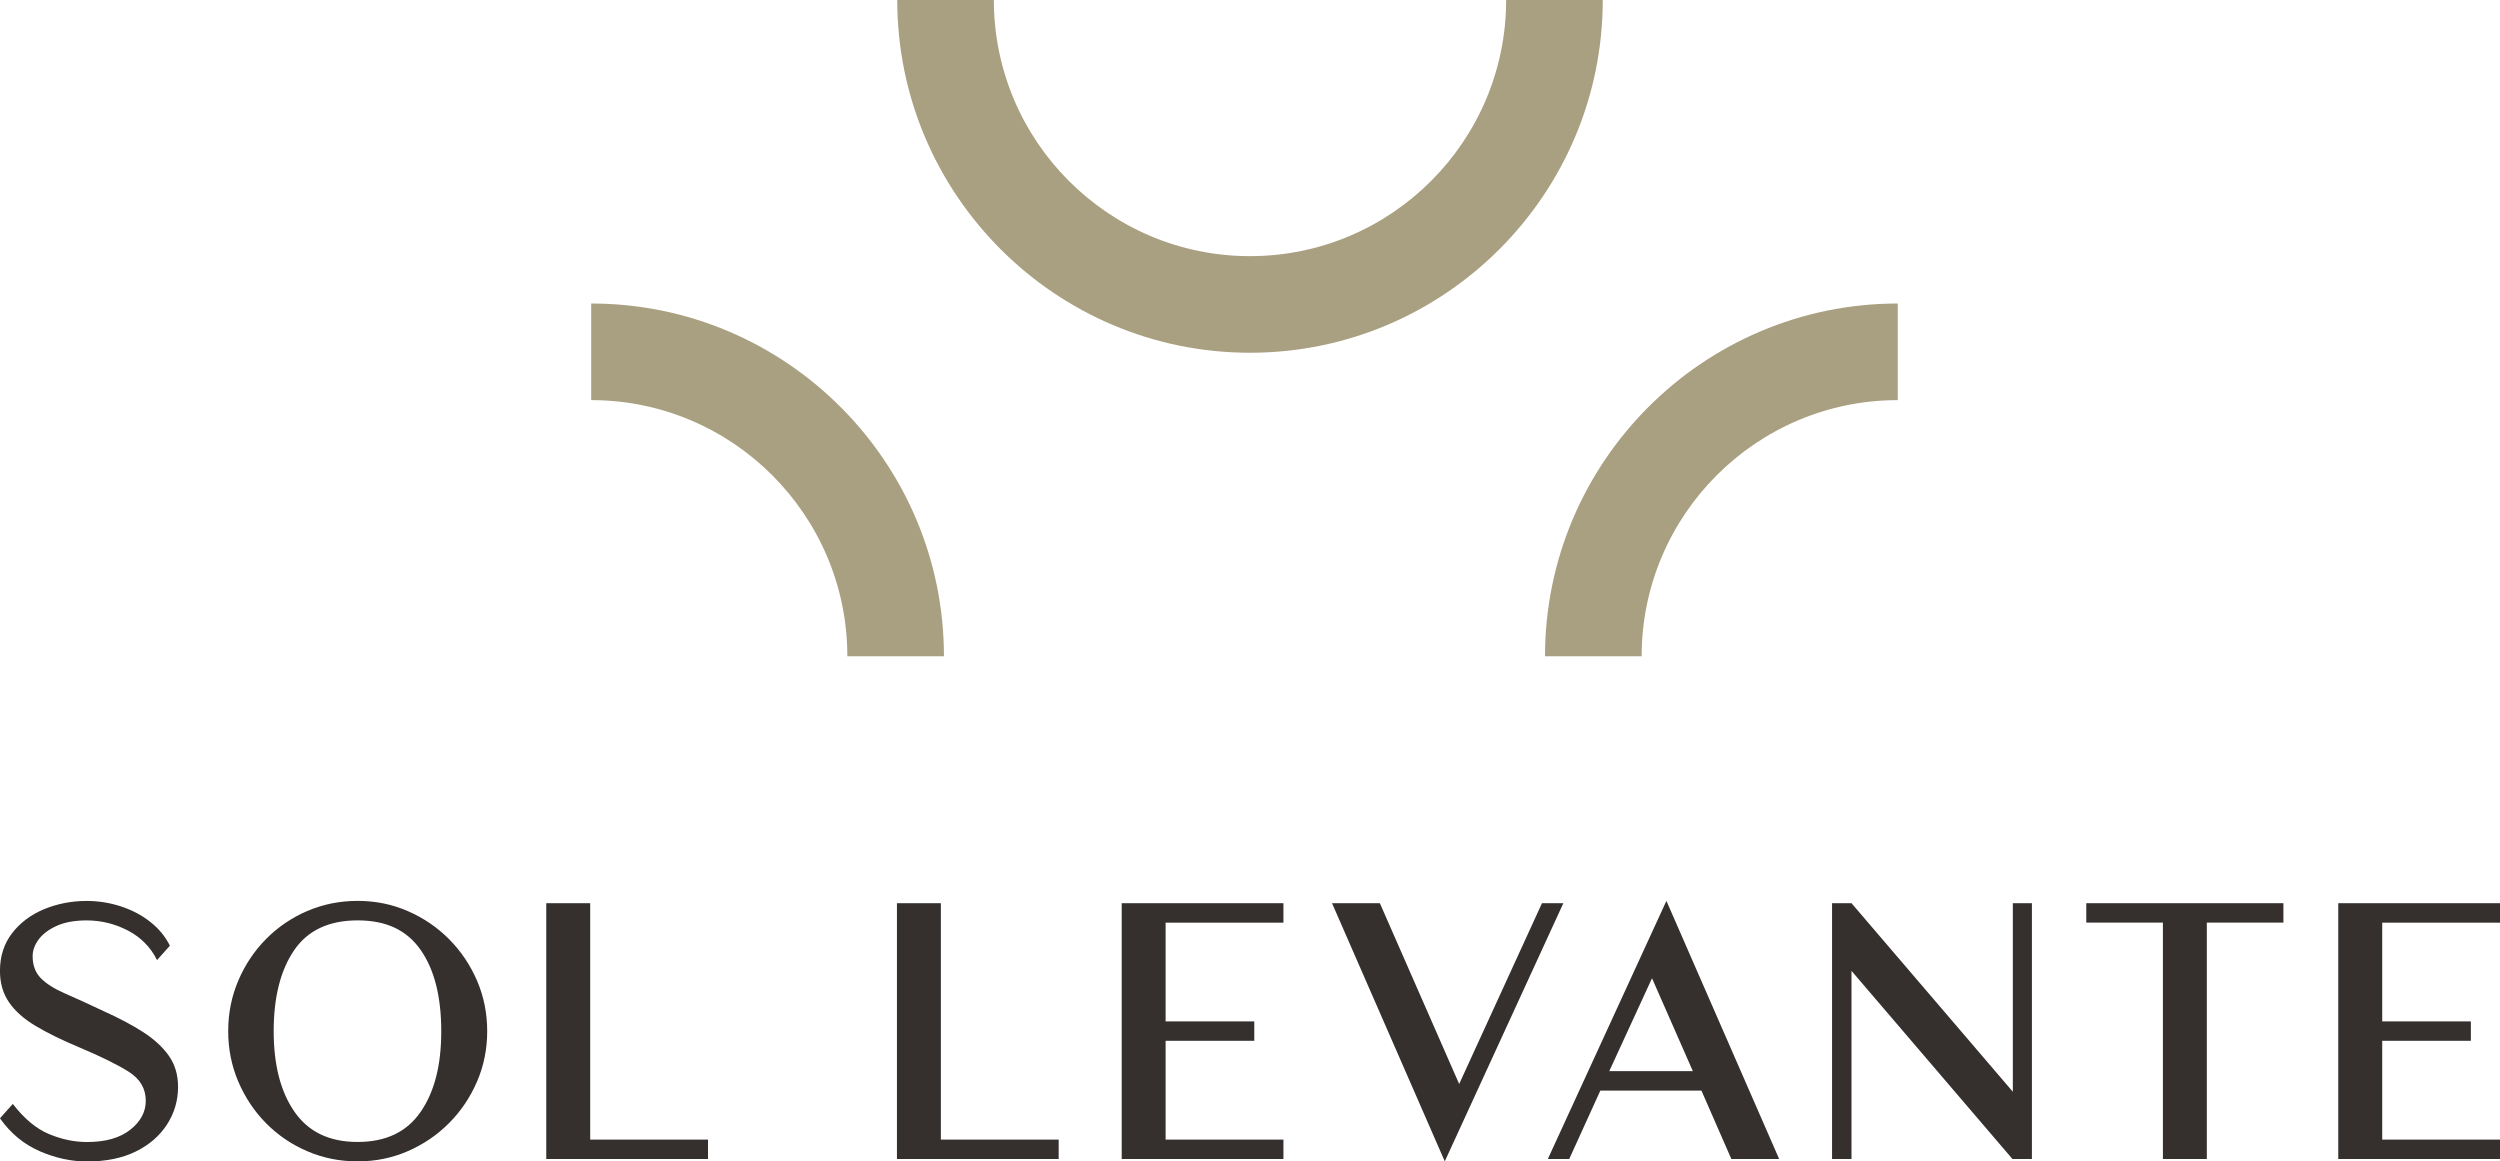 <?xml version="1.0" encoding="UTF-8"?> <svg xmlns="http://www.w3.org/2000/svg" id="Layer_2" viewBox="0 0 818 379.99"><defs><style>.cls-1{fill:#a99f81;}.cls-2{fill:#352f2e;}</style></defs><g id="Layer_1-2"><g><path class="cls-1" d="M308.86,214.73h-31.61c0-46.21-37.6-83.81-83.81-83.81v-31.61c63.64,0,115.42,51.78,115.42,115.42Z"></path><path class="cls-1" d="M409,115.42c-63.64,0-115.42-51.78-115.42-115.42h31.61c0,46.21,37.6,83.81,83.81,83.81S492.81,46.21,492.81,0h31.61c0,63.64-51.78,115.42-115.42,115.42Z"></path><path class="cls-1" d="M537.14,214.73h-31.61c0-63.64,51.78-115.42,115.42-115.42v31.61c-46.21,0-83.8,37.6-83.8,83.81Z"></path><path class="cls-2" d="M765.08,379.23h52.92v-6.36h-38.54v-32.31h29.01v-6.36h-29.01v-32.31h38.54v-6.36h-52.92v83.71Zm-82.44-77.35h25.06v77.35h14.37v-77.35h25.06v-6.36h-64.5v6.36Zm-24.04-6.36v61.7l-52.79-61.7h-6.36v83.71h6.36v-61.57l52.67,61.57h6.36v-83.71h-6.23Zm-132.05,54.96l13.99-30.4,13.36,30.4h-27.35Zm55.59,28.75l-36.89-84.47-38.8,84.47h7l10.18-22.39h33.08l9.79,22.39h15.65Zm-77.6-83.71l-27.1,59.16-25.95-59.16h-15.65l36.89,84.47,38.8-84.47h-7Zm-137.52,83.71h52.92v-6.36h-38.55v-32.31h29.01v-6.36h-29.01v-32.31h38.55v-6.36h-52.92v83.71Zm-59.16-83.71h-14.38v83.71h52.92v-6.36h-38.55v-77.35Zm-114.75,0h-14.37v83.71h52.92v-6.36h-38.55v-77.35Zm-92.55,2.55c-5.13,2.21-9.63,5.26-13.49,9.16-3.86,3.9-6.89,8.44-9.09,13.61-2.21,5.17-3.31,10.68-3.31,16.54s1.1,11.37,3.31,16.54c2.21,5.18,5.24,9.71,9.09,13.61,3.86,3.9,8.35,6.96,13.49,9.16,5.13,2.21,10.62,3.31,16.48,3.31s11.34-1.12,16.47-3.37c5.13-2.25,9.63-5.32,13.49-9.22,3.86-3.9,6.89-8.42,9.1-13.55,2.21-5.13,3.31-10.62,3.31-16.47s-1.1-11.34-3.31-16.48c-2.21-5.13-5.24-9.65-9.1-13.55-3.86-3.9-8.35-6.97-13.49-9.22-5.13-2.25-10.62-3.37-16.47-3.37s-11.34,1.1-16.48,3.31m37.08,65.71c-4.5,6.57-11.37,9.86-20.61,9.86s-16.03-3.26-20.61-9.79c-4.58-6.53-6.87-15.35-6.87-26.46s2.23-19.93,6.68-26.46c4.45-6.53,11.39-9.79,20.8-9.79s16.11,3.22,20.61,9.67c4.5,6.44,6.74,15.31,6.74,26.59s-2.25,19.83-6.74,26.4m-124.67,12.85c-5.17-2.25-9.5-5.83-12.98-10.75l4.2-4.71c3.73,4.84,7.67,8.12,11.83,9.86,4.15,1.74,8.31,2.61,12.47,2.61,6.02,0,10.73-1.33,14.12-4.01,3.39-2.67,5.09-5.83,5.09-9.48,0-3.98-1.85-7.14-5.54-9.48-3.69-2.33-9.05-4.98-16.09-7.95-5.68-2.37-10.45-4.71-14.31-7-3.86-2.29-6.79-4.87-8.78-7.76-1.99-2.88-2.99-6.32-2.99-10.3,0-4.84,1.34-8.97,4.01-12.41,2.67-3.43,6.17-6.04,10.5-7.82,4.32-1.78,8.95-2.67,13.87-2.67,3.73,0,7.4,.57,11,1.72,3.61,1.15,6.83,2.82,9.67,5.03,2.84,2.2,5.03,4.83,6.55,7.89l-4.2,4.71c-2.12-4.24-5.3-7.46-9.54-9.67-4.24-2.2-8.74-3.31-13.49-3.31-3.9,0-7.17,.59-9.8,1.78-2.63,1.19-4.6,2.67-5.91,4.45-1.32,1.78-1.97,3.61-1.97,5.47,0,2.97,.89,5.37,2.67,7.19,1.78,1.82,4.43,3.5,7.95,5.03,3.52,1.53,7.78,3.48,12.79,5.85,4.92,2.21,9.18,4.47,12.79,6.8,3.6,2.33,6.4,4.92,8.39,7.76,1.99,2.84,2.99,6.21,2.99,10.12,0,4.5-1.21,8.61-3.62,12.34-2.42,3.73-5.83,6.68-10.24,8.84-4.41,2.16-9.71,3.25-15.9,3.25-5.17,0-10.35-1.12-15.52-3.37"></path></g></g></svg> 